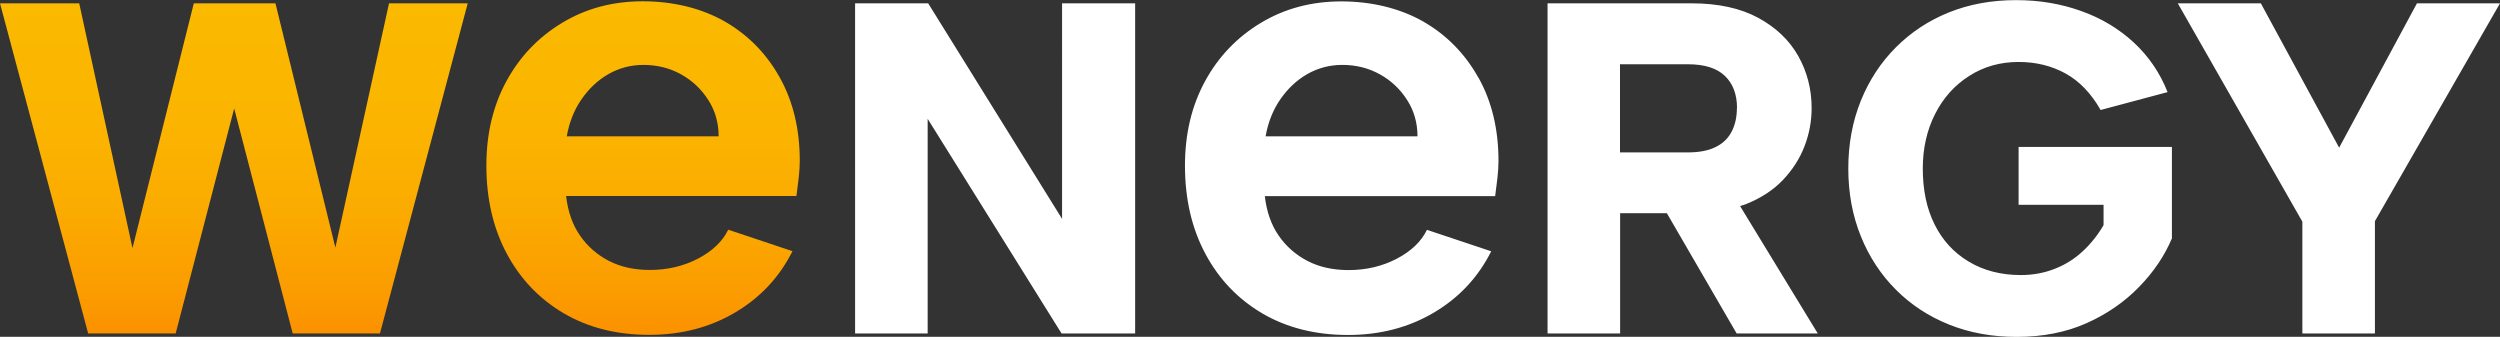<?xml version="1.0" encoding="UTF-8"?><svg id="Layer_2" xmlns="http://www.w3.org/2000/svg" xmlns:xlink="http://www.w3.org/1999/xlink" viewBox="0 0 195.68 26.36"><rect x="0" y="0" width="195.68" height="26.36" fill="#333333" stroke="none"/><defs><linearGradient id="linear-gradient" x1="31.3" y1=".11" x2="31.3" y2="26.21" gradientUnits="userSpaceOnUse"><stop offset="0" stop-color="#fbb900"/><stop offset=".34" stop-color="#fbb500"/><stop offset=".63" stop-color="#fbab00"/><stop offset=".9" stop-color="#fb9a00"/><stop offset="1" stop-color="#fb9100"/></linearGradient></defs><g id="Layer_1-2"><g><path d="M83.13,.26h5.72V26.1h-5.76l-10.48-16.8V26.1h-5.68V.26h5.72l10.48,16.87V.26Zm32.59,5.81c1.05,1.88,1.57,4.05,1.57,6.53,0,.41-.03,.84-.08,1.3s-.11,.94-.18,1.45h-18.03c.14,1.22,.5,2.25,1.09,3.1,.59,.85,1.35,1.51,2.26,1.98,.91,.47,1.98,.71,3.2,.71,1.39,0,2.65-.3,3.78-.89,1.13-.59,1.92-1.35,2.36-2.26l5.03,1.68c-1.02,2.03-2.51,3.63-4.49,4.8-1.98,1.17-4.22,1.75-6.73,1.75s-4.77-.56-6.68-1.68c-1.91-1.12-3.4-2.67-4.47-4.67-1.07-2-1.6-4.3-1.6-6.91,0-2.47,.52-4.67,1.57-6.6,1.05-1.93,2.51-3.45,4.37-4.57,1.86-1.12,3.96-1.68,6.3-1.68s4.57,.53,6.4,1.57c1.83,1.05,3.27,2.51,4.32,4.39Zm-4.77,4.6c0-1.05-.27-2-.81-2.84-.54-.85-1.25-1.52-2.13-2.01-.88-.49-1.86-.74-2.95-.74-.98,0-1.89,.24-2.72,.71-.83,.47-1.53,1.13-2.11,1.96-.58,.83-.97,1.8-1.17,2.92h11.88Zm25.25,5.46l6.08,9.97h-6.35l-5.46-9.41h-3.66v9.41h-5.68V.26h11.26c2.09,0,3.83,.38,5.22,1.13,1.39,.75,2.44,1.75,3.14,2.99,.7,1.24,1.05,2.6,1.05,4.08,0,1.01-.18,2-.55,2.97-.37,.97-.94,1.86-1.7,2.66-.76,.8-1.74,1.43-2.92,1.9-.14,.05-.29,.09-.43,.14Zm-.24-7.67c0-1.06-.31-1.9-.94-2.51-.63-.61-1.59-.92-2.9-.92h-5.32v6.9h5.28c.89,0,1.61-.13,2.18-.41,.57-.27,.99-.67,1.27-1.2,.28-.53,.42-1.15,.42-1.86Zm22.05,7.57h6.64v1.59c-.44,.76-.98,1.44-1.61,2.03s-1.35,1.05-2.18,1.38c-.83,.33-1.72,.5-2.68,.5-1.55,0-2.91-.35-4.08-1.05-1.17-.7-2.06-1.67-2.68-2.92-.62-1.24-.92-2.7-.92-4.37,0-1.57,.32-3,.96-4.26,.64-1.27,1.53-2.26,2.68-2.99,1.14-.73,2.43-1.09,3.86-1.09,1.35,0,2.58,.3,3.67,.9,1.09,.6,2.01,1.56,2.75,2.86l5.24-1.4c-.59-1.5-1.47-2.79-2.64-3.88-1.17-1.08-2.55-1.91-4.13-2.47-1.59-.57-3.28-.85-5.08-.85-1.92,0-3.67,.32-5.26,.96-1.59,.64-2.97,1.55-4.15,2.73-1.18,1.18-2.1,2.58-2.75,4.19-.65,1.61-.98,3.38-.98,5.3s.33,3.69,.98,5.3c.65,1.61,1.57,3.01,2.75,4.19s2.57,2.09,4.17,2.73c1.6,.64,3.36,.96,5.28,.96,2.04,0,3.86-.36,5.46-1.07,1.6-.71,2.97-1.66,4.12-2.84s2-2.45,2.57-3.8v-7.16h-12v4.54ZM189.18,.26l-6.09,11.3L176.96,.26h-6.5l9.75,17.09v8.75h5.68v-8.79L195.68,.26h-6.5Z" style="fill:#fff;"/><path d="M13.77,26.1H6.9L0,.26H6.2l4.17,19.16L15.17,.26h6.39l4.69,19.12L30.45,.26h6.16l-6.87,25.84h-6.83l-4.58-17.61-4.58,17.61Zm37.05,.11c-2.54,0-4.77-.56-6.68-1.68-1.91-1.12-3.4-2.67-4.47-4.67-1.07-2-1.6-4.3-1.6-6.91,0-2.47,.52-4.67,1.57-6.6,1.05-1.93,2.51-3.45,4.37-4.57,1.86-1.12,3.96-1.68,6.3-1.68s4.57,.53,6.4,1.57c1.83,1.05,3.27,2.51,4.32,4.39,1.05,1.88,1.57,4.05,1.57,6.53,0,.41-.03,.84-.08,1.3s-.11,.94-.18,1.45h-18.03c.14,1.22,.5,2.25,1.09,3.1,.59,.85,1.35,1.51,2.26,1.98,.91,.47,1.98,.71,3.2,.71,1.39,0,2.65-.3,3.78-.89,1.13-.59,1.92-1.35,2.36-2.26l5.03,1.68c-1.02,2.03-2.51,3.63-4.49,4.8-1.98,1.17-4.22,1.75-6.73,1.75Zm5.43-15.54c0-1.05-.27-2-.81-2.84-.54-.85-1.25-1.52-2.13-2.01-.88-.49-1.86-.74-2.95-.74-.98,0-1.89,.24-2.72,.71-.83,.47-1.53,1.13-2.11,1.96-.58,.83-.97,1.8-1.17,2.92h11.88Z" style="fill:url(#linear-gradient);"/></g></g></svg>